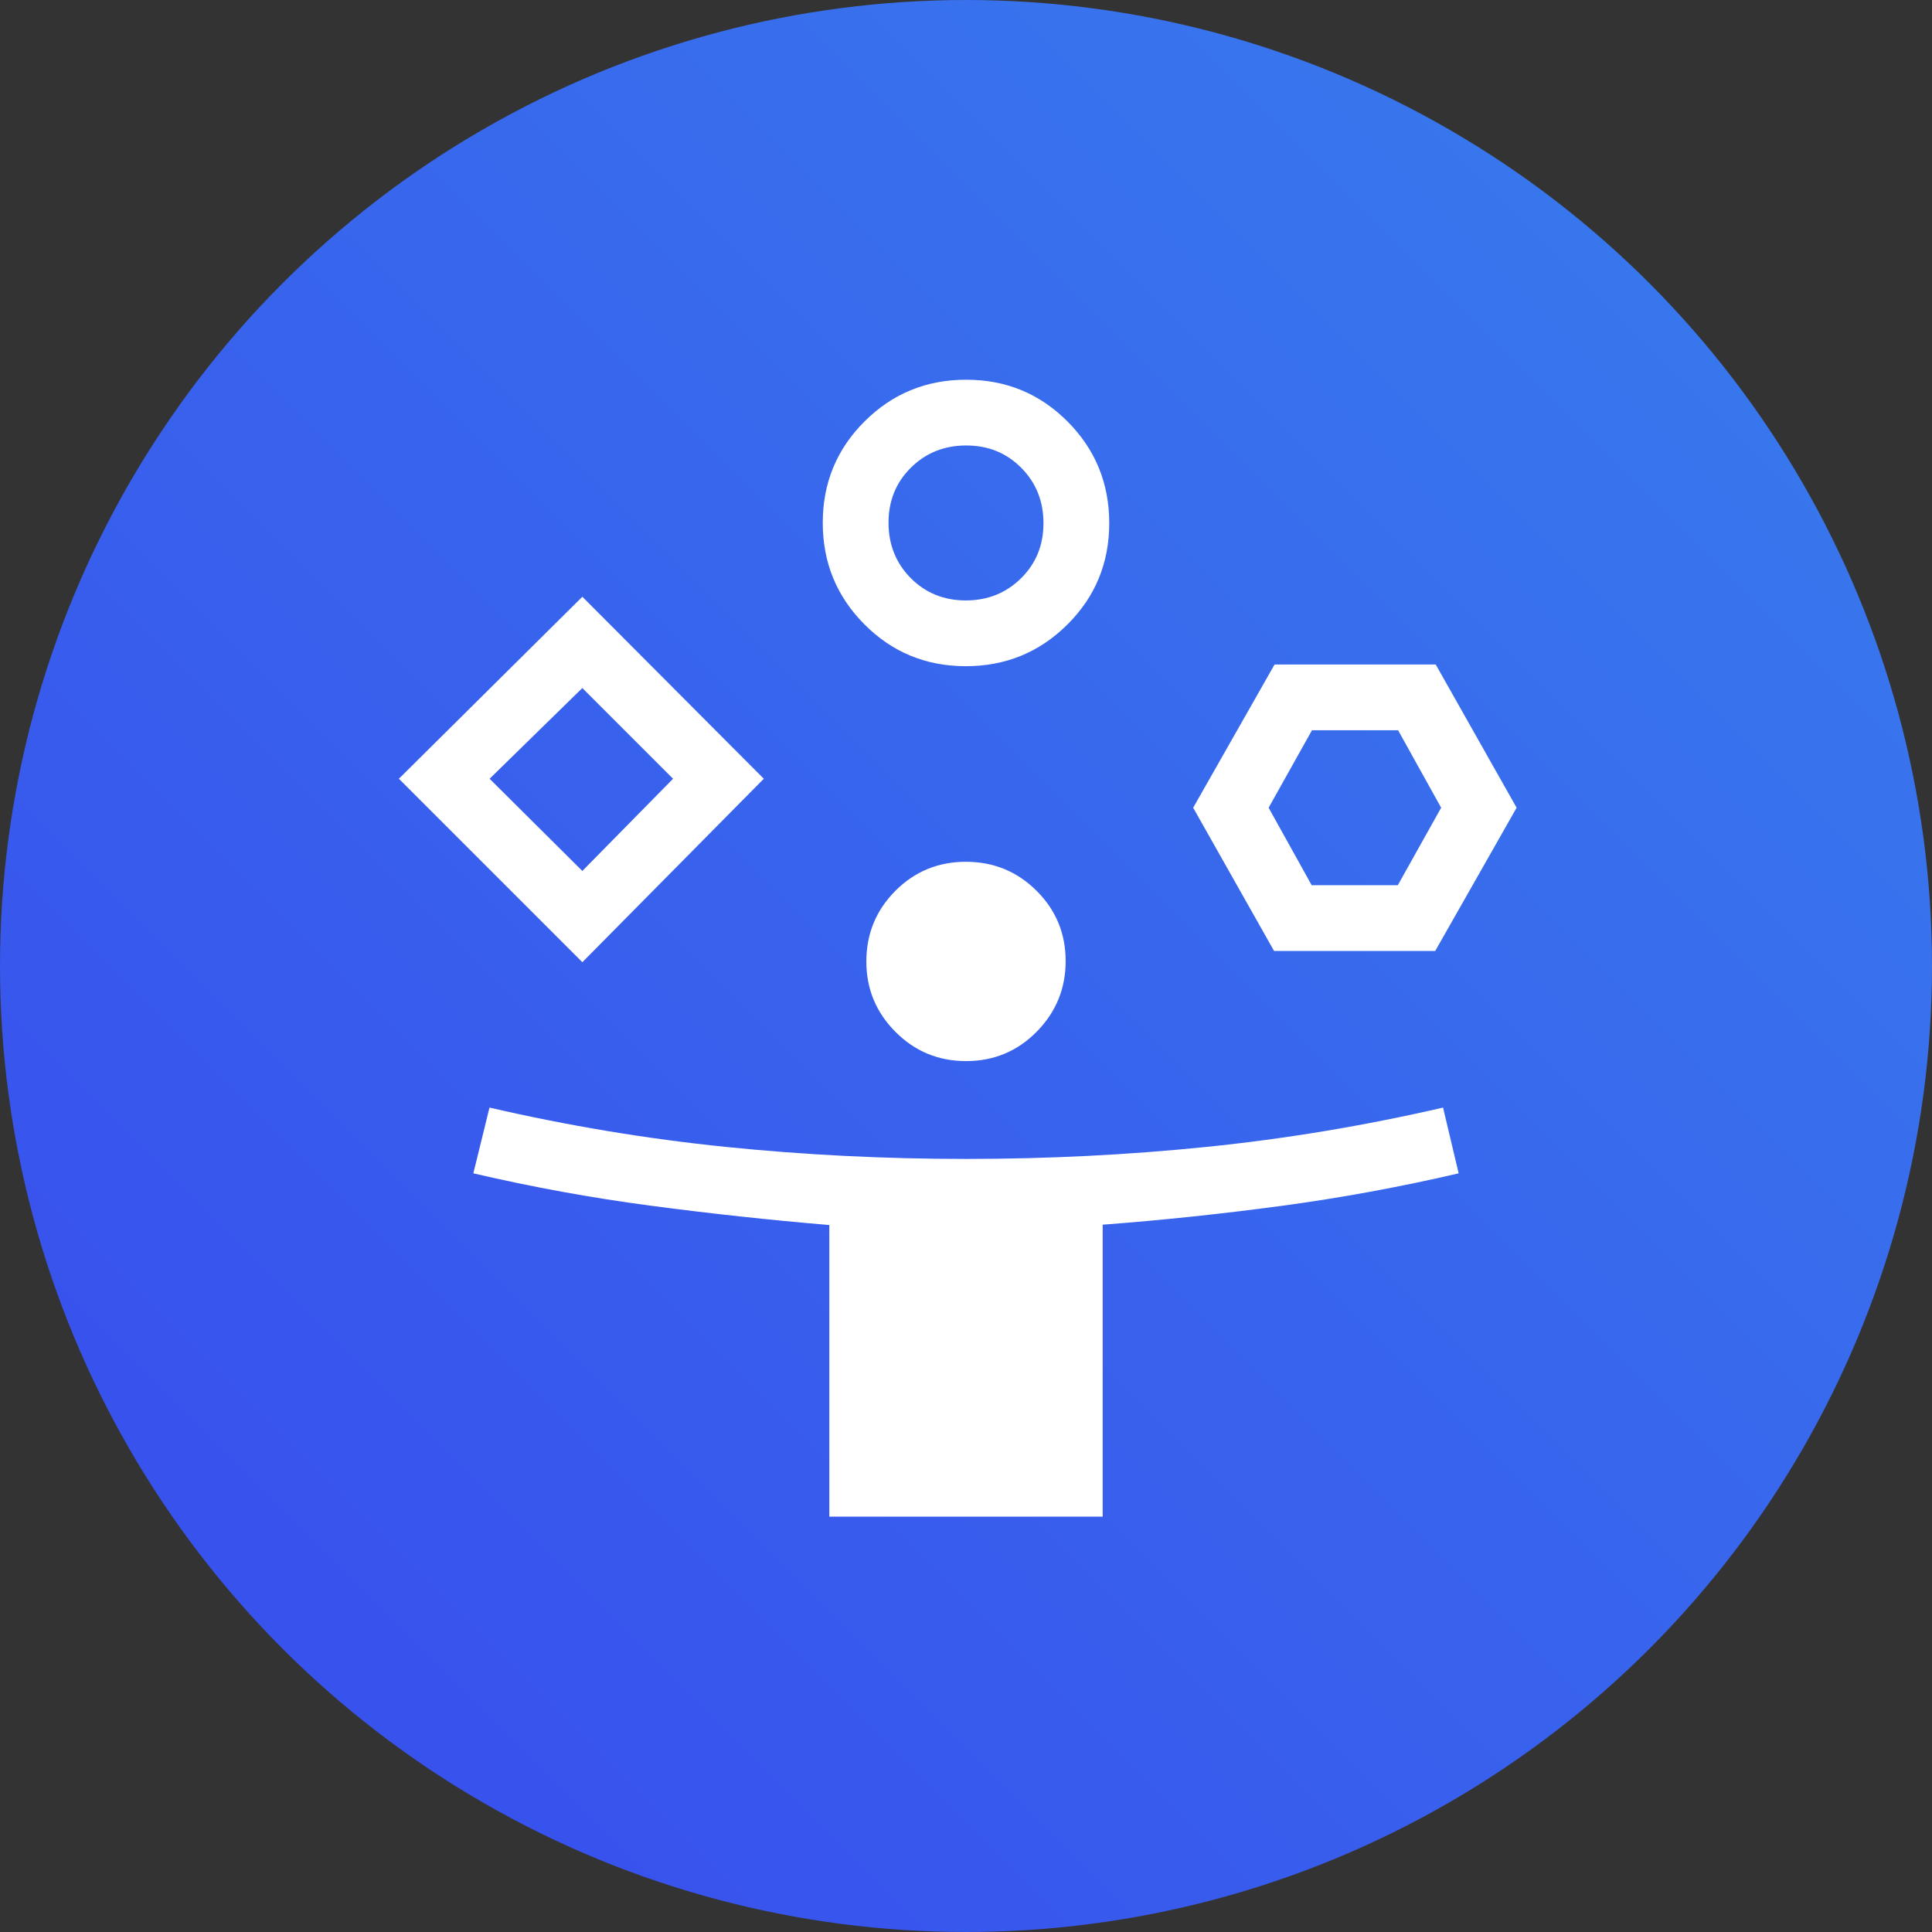 <svg width="50" height="50" viewBox="0 0 50 50" fill="none" xmlns="http://www.w3.org/2000/svg">
<rect x="0" y="0" width="50" height="50" fill="#333333" stroke="none"/>
<circle cx="25" cy="25" r="25" fill="url(#paint0_linear_7631_2128)"/>
<path d="M15.071 24.902L10.323 20.154L15.071 15.444L19.767 20.154L15.071 24.902ZM21.463 39.25V31.704C19.912 31.573 18.37 31.406 16.838 31.203C15.306 31.001 13.777 30.721 12.25 30.366L12.668 28.664C14.704 29.135 16.743 29.474 18.786 29.682C20.828 29.89 22.901 29.993 25.004 29.993C27.107 29.993 29.18 29.89 31.223 29.682C33.267 29.474 35.308 29.135 37.346 28.664L37.75 30.366C36.223 30.721 34.694 31.002 33.163 31.208C31.631 31.414 30.089 31.577 28.537 31.695V39.25H21.463ZM15.071 22.54L17.419 20.154L15.071 17.806L12.671 20.154L15.071 22.54ZM24.995 17.241C23.964 17.241 23.089 16.88 22.371 16.158C21.652 15.436 21.293 14.56 21.293 13.529C21.293 12.498 21.654 11.623 22.376 10.905C23.098 10.186 23.974 9.827 25.005 9.827C26.036 9.827 26.911 10.188 27.629 10.91C28.348 11.632 28.707 12.508 28.707 13.539C28.707 14.57 28.346 15.445 27.624 16.163C26.902 16.881 26.026 17.241 24.995 17.241ZM25.003 27.461C24.286 27.461 23.676 27.209 23.174 26.704C22.672 26.2 22.421 25.593 22.421 24.885C22.421 24.168 22.671 23.558 23.171 23.056C23.671 22.554 24.28 22.303 24.997 22.303C25.714 22.303 26.324 22.553 26.826 23.053C27.328 23.553 27.579 24.159 27.579 24.872C27.579 25.584 27.329 26.194 26.829 26.701C26.329 27.207 25.72 27.461 25.003 27.461ZM24.994 15.539C25.561 15.539 26.038 15.348 26.425 14.965C26.812 14.583 27.005 14.108 27.005 13.54C27.005 12.973 26.814 12.495 26.432 12.109C26.049 11.722 25.574 11.529 25.007 11.529C24.439 11.529 23.962 11.72 23.575 12.102C23.189 12.484 22.995 12.959 22.995 13.527C22.995 14.095 23.186 14.572 23.568 14.959C23.951 15.345 24.426 15.539 24.994 15.539ZM32.973 24.611L30.879 20.904L32.986 17.197H37.156L39.25 20.904L37.143 24.611H32.973ZM33.946 22.909H36.175L37.297 20.904L36.183 18.899H33.954L32.832 20.904L33.946 22.909Z" fill="white"/>
<defs>
<linearGradient id="paint0_linear_7631_2128" x1="50" y1="0" x2="5.96046e-06" y2="50" gradientUnits="userSpaceOnUse">
<stop stop-color="#387EED"/>
<stop offset="1" stop-color="#384AED"/>
</linearGradient>
</defs>
</svg>
